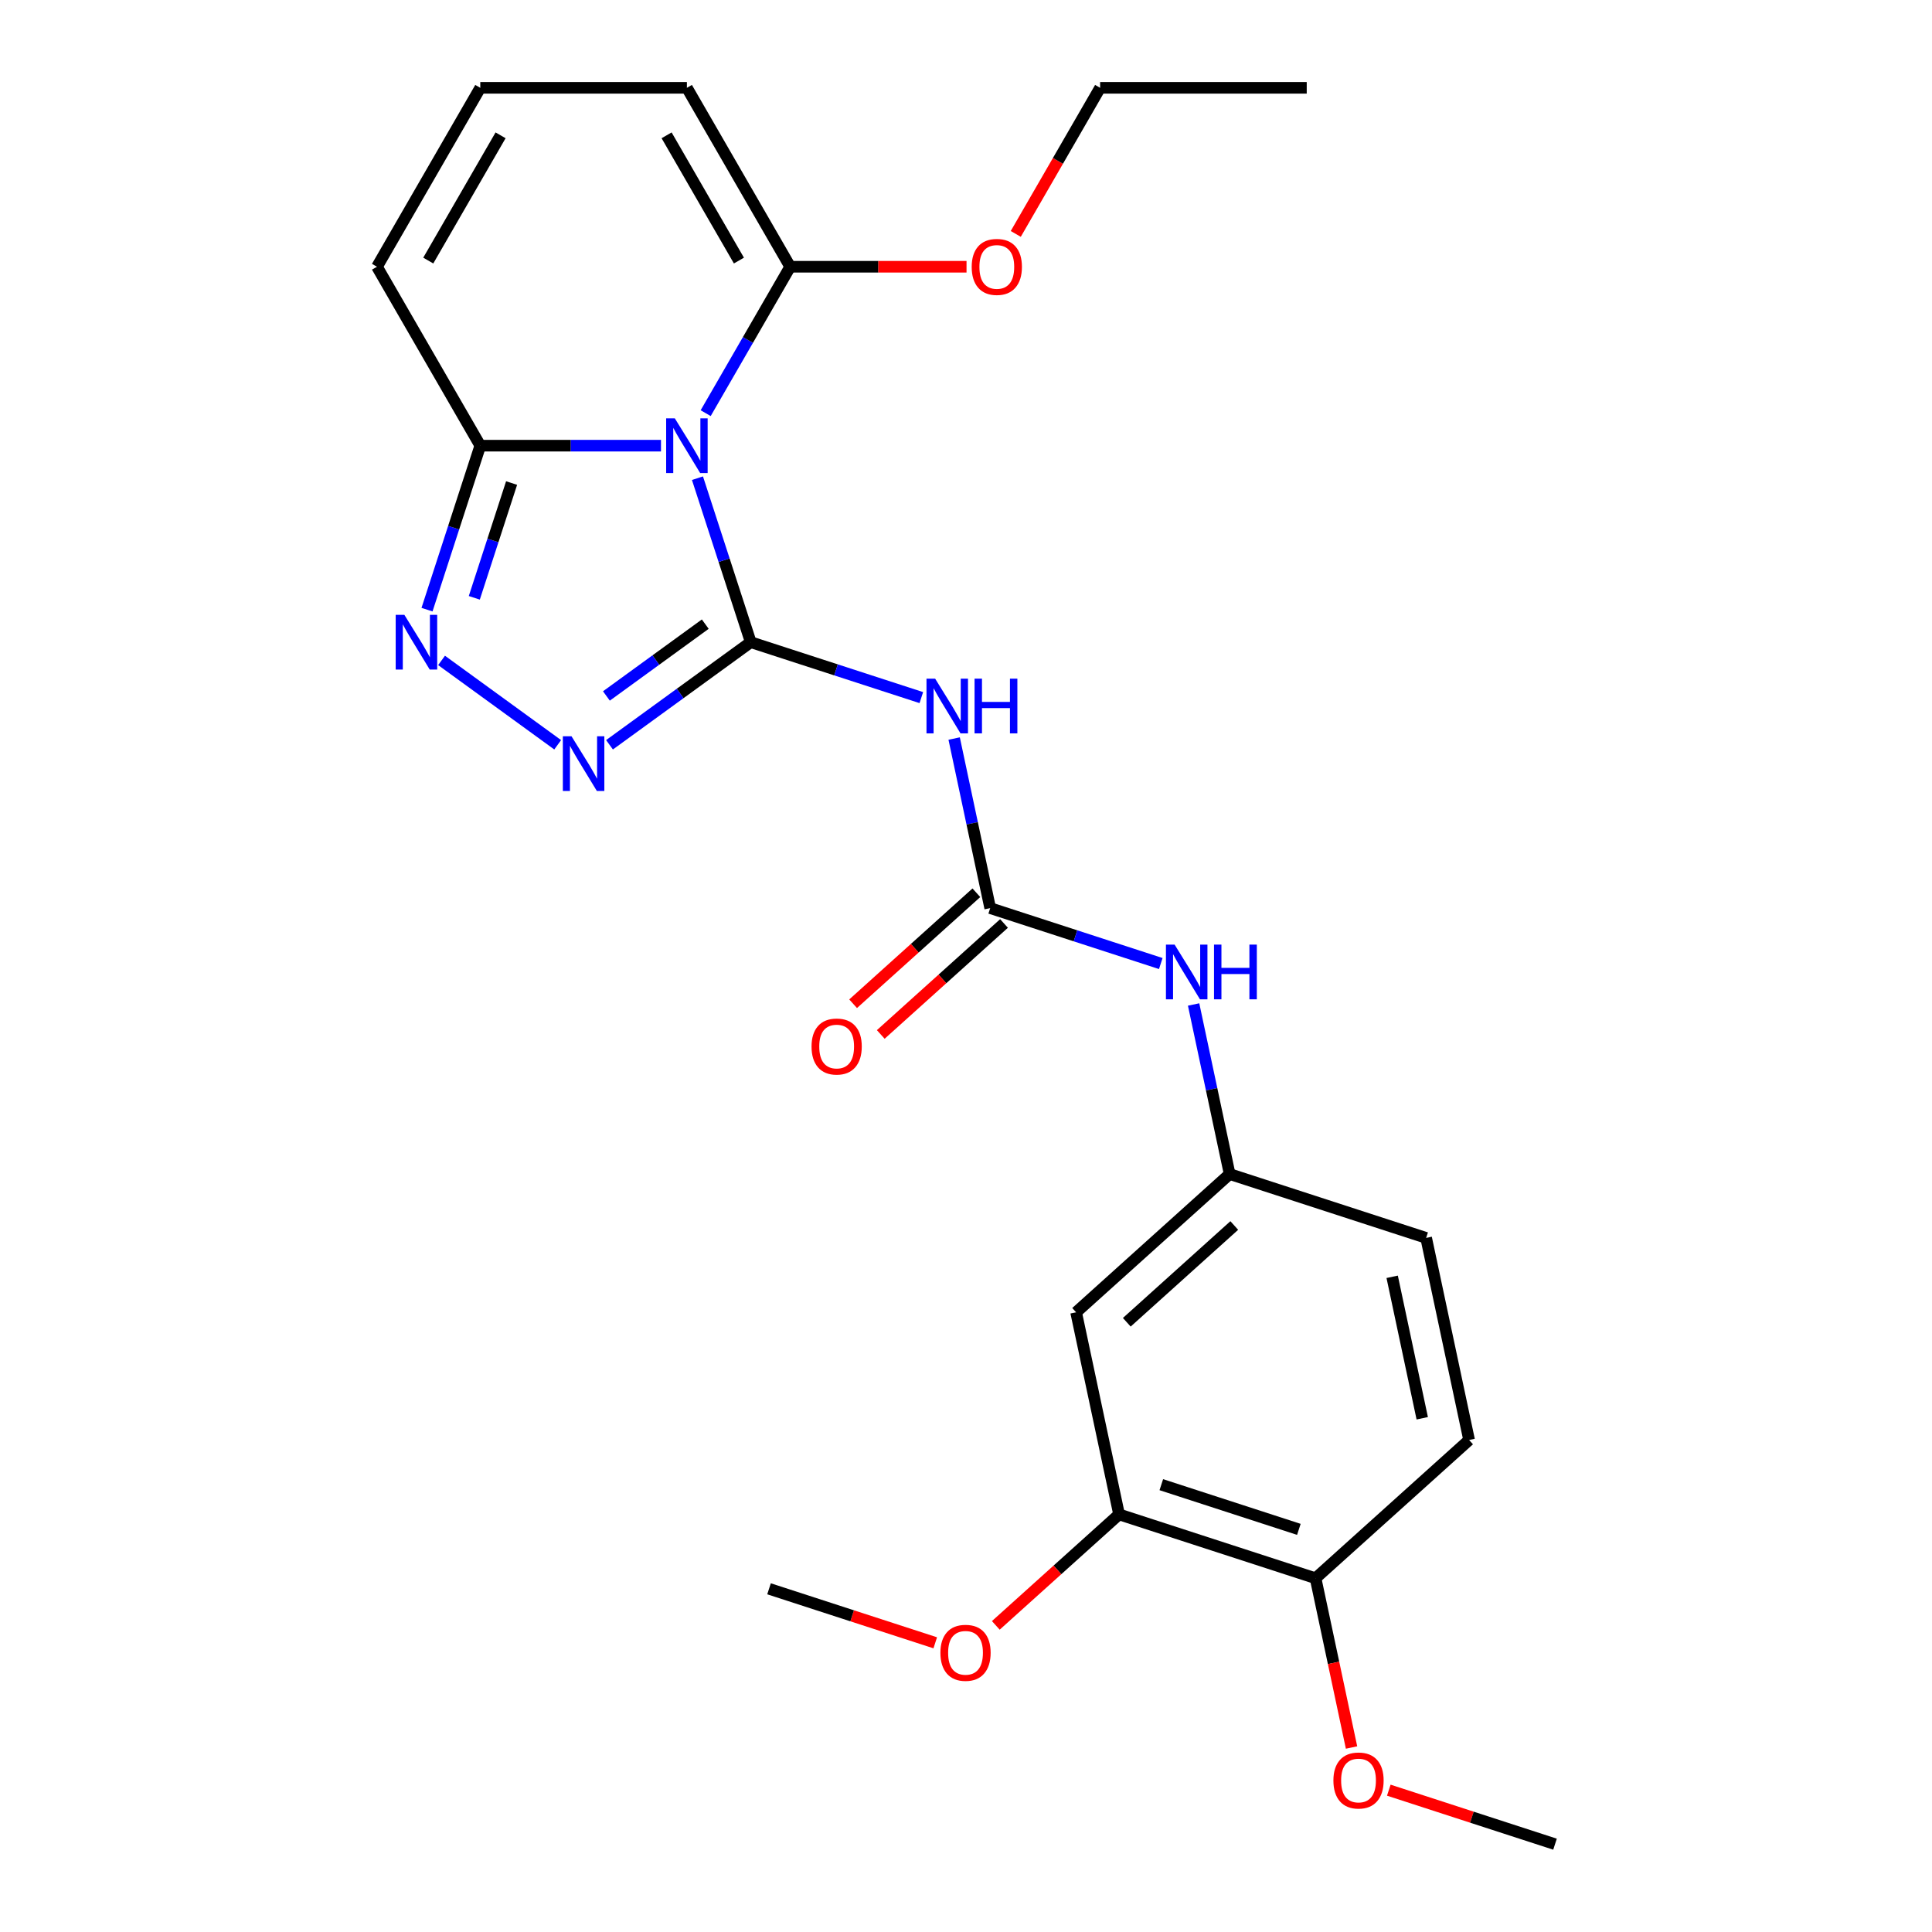 <?xml version='1.0' encoding='iso-8859-1'?>
<svg version='1.1' baseProfile='full'
              xmlns='http://www.w3.org/2000/svg'
                      xmlns:rdkit='http://www.rdkit.org/xml'
                      xmlns:xlink='http://www.w3.org/1999/xlink'
                  xml:space='preserve'
width='1000px' height='1000px' viewBox='0 0 1000 1000'>
<!-- END OF HEADER -->
<rect style='opacity:1.0;fill:#FFFFFF;stroke:none' width='1000' height='1000' x='0' y='0'> </rect>
<path class='bond-0' d='M 388.583,332.388 L 374.795,289.951' style='fill:none;fill-rule:evenodd;stroke:#000000;stroke-width:6px;stroke-linecap:butt;stroke-linejoin:miter;stroke-opacity:1' />
<path class='bond-0' d='M 374.795,289.951 L 361.006,247.515' style='fill:none;fill-rule:evenodd;stroke:#0000FF;stroke-width:6px;stroke-linecap:butt;stroke-linejoin:miter;stroke-opacity:1' />
<path class='bond-1' d='M 388.583,332.388 L 352.032,358.944' style='fill:none;fill-rule:evenodd;stroke:#000000;stroke-width:6px;stroke-linecap:butt;stroke-linejoin:miter;stroke-opacity:1' />
<path class='bond-1' d='M 352.032,358.944 L 315.48,385.5' style='fill:none;fill-rule:evenodd;stroke:#0000FF;stroke-width:6px;stroke-linecap:butt;stroke-linejoin:miter;stroke-opacity:1' />
<path class='bond-1' d='M 365.046,323.051 L 339.46,341.641' style='fill:none;fill-rule:evenodd;stroke:#000000;stroke-width:6px;stroke-linecap:butt;stroke-linejoin:miter;stroke-opacity:1' />
<path class='bond-1' d='M 339.46,341.641 L 313.874,360.23' style='fill:none;fill-rule:evenodd;stroke:#0000FF;stroke-width:6px;stroke-linecap:butt;stroke-linejoin:miter;stroke-opacity:1' />
<path class='bond-2' d='M 388.583,332.388 L 432.73,346.732' style='fill:none;fill-rule:evenodd;stroke:#000000;stroke-width:6px;stroke-linecap:butt;stroke-linejoin:miter;stroke-opacity:1' />
<path class='bond-2' d='M 432.73,346.732 L 476.876,361.076' style='fill:none;fill-rule:evenodd;stroke:#0000FF;stroke-width:6px;stroke-linecap:butt;stroke-linejoin:miter;stroke-opacity:1' />
<path class='bond-4' d='M 342.123,230.681 L 295.36,230.681' style='fill:none;fill-rule:evenodd;stroke:#0000FF;stroke-width:6px;stroke-linecap:butt;stroke-linejoin:miter;stroke-opacity:1' />
<path class='bond-4' d='M 295.36,230.681 L 248.596,230.681' style='fill:none;fill-rule:evenodd;stroke:#000000;stroke-width:6px;stroke-linecap:butt;stroke-linejoin:miter;stroke-opacity:1' />
<path class='bond-5' d='M 365.256,213.848 L 387.131,175.958' style='fill:none;fill-rule:evenodd;stroke:#0000FF;stroke-width:6px;stroke-linecap:butt;stroke-linejoin:miter;stroke-opacity:1' />
<path class='bond-5' d='M 387.131,175.958 L 409.007,138.068' style='fill:none;fill-rule:evenodd;stroke:#000000;stroke-width:6px;stroke-linecap:butt;stroke-linejoin:miter;stroke-opacity:1' />
<path class='bond-3' d='M 288.653,385.5 L 228.549,341.832' style='fill:none;fill-rule:evenodd;stroke:#0000FF;stroke-width:6px;stroke-linecap:butt;stroke-linejoin:miter;stroke-opacity:1' />
<path class='bond-6' d='M 493.868,382.268 L 503.196,426.153' style='fill:none;fill-rule:evenodd;stroke:#0000FF;stroke-width:6px;stroke-linecap:butt;stroke-linejoin:miter;stroke-opacity:1' />
<path class='bond-6' d='M 503.196,426.153 L 512.524,470.038' style='fill:none;fill-rule:evenodd;stroke:#000000;stroke-width:6px;stroke-linecap:butt;stroke-linejoin:miter;stroke-opacity:1' />
<path class='bond-25' d='M 221.019,315.554 L 234.808,273.118' style='fill:none;fill-rule:evenodd;stroke:#0000FF;stroke-width:6px;stroke-linecap:butt;stroke-linejoin:miter;stroke-opacity:1' />
<path class='bond-25' d='M 234.808,273.118 L 248.596,230.681' style='fill:none;fill-rule:evenodd;stroke:#000000;stroke-width:6px;stroke-linecap:butt;stroke-linejoin:miter;stroke-opacity:1' />
<path class='bond-25' d='M 245.497,309.432 L 255.149,279.727' style='fill:none;fill-rule:evenodd;stroke:#0000FF;stroke-width:6px;stroke-linecap:butt;stroke-linejoin:miter;stroke-opacity:1' />
<path class='bond-25' d='M 255.149,279.727 L 264.801,250.021' style='fill:none;fill-rule:evenodd;stroke:#000000;stroke-width:6px;stroke-linecap:butt;stroke-linejoin:miter;stroke-opacity:1' />
<path class='bond-11' d='M 248.596,230.681 L 195.126,138.068' style='fill:none;fill-rule:evenodd;stroke:#000000;stroke-width:6px;stroke-linecap:butt;stroke-linejoin:miter;stroke-opacity:1' />
<path class='bond-10' d='M 409.007,138.068 L 355.537,45.455' style='fill:none;fill-rule:evenodd;stroke:#000000;stroke-width:6px;stroke-linecap:butt;stroke-linejoin:miter;stroke-opacity:1' />
<path class='bond-10' d='M 382.464,134.87 L 345.035,70.041' style='fill:none;fill-rule:evenodd;stroke:#000000;stroke-width:6px;stroke-linecap:butt;stroke-linejoin:miter;stroke-opacity:1' />
<path class='bond-17' d='M 409.007,138.068 L 454.641,138.068' style='fill:none;fill-rule:evenodd;stroke:#000000;stroke-width:6px;stroke-linecap:butt;stroke-linejoin:miter;stroke-opacity:1' />
<path class='bond-17' d='M 454.641,138.068 L 500.274,138.068' style='fill:none;fill-rule:evenodd;stroke:#FF0000;stroke-width:6px;stroke-linecap:butt;stroke-linejoin:miter;stroke-opacity:1' />
<path class='bond-7' d='M 512.524,470.038 L 556.671,484.382' style='fill:none;fill-rule:evenodd;stroke:#000000;stroke-width:6px;stroke-linecap:butt;stroke-linejoin:miter;stroke-opacity:1' />
<path class='bond-7' d='M 556.671,484.382 L 600.817,498.726' style='fill:none;fill-rule:evenodd;stroke:#0000FF;stroke-width:6px;stroke-linecap:butt;stroke-linejoin:miter;stroke-opacity:1' />
<path class='bond-14' d='M 505.368,462.091 L 473.469,490.813' style='fill:none;fill-rule:evenodd;stroke:#000000;stroke-width:6px;stroke-linecap:butt;stroke-linejoin:miter;stroke-opacity:1' />
<path class='bond-14' d='M 473.469,490.813 L 441.57,519.535' style='fill:none;fill-rule:evenodd;stroke:#FF0000;stroke-width:6px;stroke-linecap:butt;stroke-linejoin:miter;stroke-opacity:1' />
<path class='bond-14' d='M 519.68,477.985 L 487.78,506.707' style='fill:none;fill-rule:evenodd;stroke:#000000;stroke-width:6px;stroke-linecap:butt;stroke-linejoin:miter;stroke-opacity:1' />
<path class='bond-14' d='M 487.78,506.707 L 455.881,535.43' style='fill:none;fill-rule:evenodd;stroke:#FF0000;stroke-width:6px;stroke-linecap:butt;stroke-linejoin:miter;stroke-opacity:1' />
<path class='bond-13' d='M 617.809,519.918 L 627.137,563.803' style='fill:none;fill-rule:evenodd;stroke:#0000FF;stroke-width:6px;stroke-linecap:butt;stroke-linejoin:miter;stroke-opacity:1' />
<path class='bond-13' d='M 627.137,563.803 L 636.465,607.688' style='fill:none;fill-rule:evenodd;stroke:#000000;stroke-width:6px;stroke-linecap:butt;stroke-linejoin:miter;stroke-opacity:1' />
<path class='bond-8' d='M 556.993,679.245 L 636.465,607.688' style='fill:none;fill-rule:evenodd;stroke:#000000;stroke-width:6px;stroke-linecap:butt;stroke-linejoin:miter;stroke-opacity:1' />
<path class='bond-8' d='M 583.225,684.406 L 638.855,634.316' style='fill:none;fill-rule:evenodd;stroke:#000000;stroke-width:6px;stroke-linecap:butt;stroke-linejoin:miter;stroke-opacity:1' />
<path class='bond-9' d='M 556.993,679.245 L 579.227,783.849' style='fill:none;fill-rule:evenodd;stroke:#000000;stroke-width:6px;stroke-linecap:butt;stroke-linejoin:miter;stroke-opacity:1' />
<path class='bond-19' d='M 579.227,783.849 L 547.327,812.571' style='fill:none;fill-rule:evenodd;stroke:#000000;stroke-width:6px;stroke-linecap:butt;stroke-linejoin:miter;stroke-opacity:1' />
<path class='bond-19' d='M 547.327,812.571 L 515.428,841.294' style='fill:none;fill-rule:evenodd;stroke:#FF0000;stroke-width:6px;stroke-linecap:butt;stroke-linejoin:miter;stroke-opacity:1' />
<path class='bond-27' d='M 579.227,783.849 L 680.933,816.895' style='fill:none;fill-rule:evenodd;stroke:#000000;stroke-width:6px;stroke-linecap:butt;stroke-linejoin:miter;stroke-opacity:1' />
<path class='bond-27' d='M 601.092,768.465 L 672.287,791.597' style='fill:none;fill-rule:evenodd;stroke:#000000;stroke-width:6px;stroke-linecap:butt;stroke-linejoin:miter;stroke-opacity:1' />
<path class='bond-12' d='M 355.537,45.455 L 248.596,45.455' style='fill:none;fill-rule:evenodd;stroke:#000000;stroke-width:6px;stroke-linecap:butt;stroke-linejoin:miter;stroke-opacity:1' />
<path class='bond-26' d='M 195.126,138.068 L 248.596,45.455' style='fill:none;fill-rule:evenodd;stroke:#000000;stroke-width:6px;stroke-linecap:butt;stroke-linejoin:miter;stroke-opacity:1' />
<path class='bond-26' d='M 221.669,134.87 L 259.098,70.041' style='fill:none;fill-rule:evenodd;stroke:#000000;stroke-width:6px;stroke-linecap:butt;stroke-linejoin:miter;stroke-opacity:1' />
<path class='bond-18' d='M 636.465,607.688 L 738.171,640.734' style='fill:none;fill-rule:evenodd;stroke:#000000;stroke-width:6px;stroke-linecap:butt;stroke-linejoin:miter;stroke-opacity:1' />
<path class='bond-15' d='M 680.933,816.895 L 760.406,745.338' style='fill:none;fill-rule:evenodd;stroke:#000000;stroke-width:6px;stroke-linecap:butt;stroke-linejoin:miter;stroke-opacity:1' />
<path class='bond-20' d='M 680.933,816.895 L 690.244,860.7' style='fill:none;fill-rule:evenodd;stroke:#000000;stroke-width:6px;stroke-linecap:butt;stroke-linejoin:miter;stroke-opacity:1' />
<path class='bond-20' d='M 690.244,860.7 L 699.555,904.505' style='fill:none;fill-rule:evenodd;stroke:#FF0000;stroke-width:6px;stroke-linecap:butt;stroke-linejoin:miter;stroke-opacity:1' />
<path class='bond-16' d='M 760.406,745.338 L 738.171,640.734' style='fill:none;fill-rule:evenodd;stroke:#000000;stroke-width:6px;stroke-linecap:butt;stroke-linejoin:miter;stroke-opacity:1' />
<path class='bond-16' d='M 736.15,734.094 L 720.586,660.872' style='fill:none;fill-rule:evenodd;stroke:#000000;stroke-width:6px;stroke-linecap:butt;stroke-linejoin:miter;stroke-opacity:1' />
<path class='bond-21' d='M 525.759,121.074 L 547.589,83.264' style='fill:none;fill-rule:evenodd;stroke:#FF0000;stroke-width:6px;stroke-linecap:butt;stroke-linejoin:miter;stroke-opacity:1' />
<path class='bond-21' d='M 547.589,83.264 L 569.418,45.455' style='fill:none;fill-rule:evenodd;stroke:#000000;stroke-width:6px;stroke-linecap:butt;stroke-linejoin:miter;stroke-opacity:1' />
<path class='bond-22' d='M 484.081,850.313 L 441.064,836.337' style='fill:none;fill-rule:evenodd;stroke:#FF0000;stroke-width:6px;stroke-linecap:butt;stroke-linejoin:miter;stroke-opacity:1' />
<path class='bond-22' d='M 441.064,836.337 L 398.048,822.36' style='fill:none;fill-rule:evenodd;stroke:#000000;stroke-width:6px;stroke-linecap:butt;stroke-linejoin:miter;stroke-opacity:1' />
<path class='bond-23' d='M 718.841,926.592 L 761.857,940.569' style='fill:none;fill-rule:evenodd;stroke:#FF0000;stroke-width:6px;stroke-linecap:butt;stroke-linejoin:miter;stroke-opacity:1' />
<path class='bond-23' d='M 761.857,940.569 L 804.874,954.545' style='fill:none;fill-rule:evenodd;stroke:#000000;stroke-width:6px;stroke-linecap:butt;stroke-linejoin:miter;stroke-opacity:1' />
<path class='bond-24' d='M 569.418,45.455 L 676.359,45.455' style='fill:none;fill-rule:evenodd;stroke:#000000;stroke-width:6px;stroke-linecap:butt;stroke-linejoin:miter;stroke-opacity:1' />
<path  class='atom-1' d='M 349.277 216.521
L 358.557 231.521
Q 359.477 233.001, 360.957 235.681
Q 362.437 238.361, 362.517 238.521
L 362.517 216.521
L 366.277 216.521
L 366.277 244.841
L 362.397 244.841
L 352.437 228.441
Q 351.277 226.521, 350.037 224.321
Q 348.837 222.121, 348.477 221.441
L 348.477 244.841
L 344.797 244.841
L 344.797 216.521
L 349.277 216.521
' fill='#0000FF'/>
<path  class='atom-2' d='M 295.807 381.086
L 305.087 396.086
Q 306.007 397.566, 307.487 400.246
Q 308.967 402.926, 309.047 403.086
L 309.047 381.086
L 312.807 381.086
L 312.807 409.406
L 308.927 409.406
L 298.967 393.006
Q 297.807 391.086, 296.567 388.886
Q 295.367 386.686, 295.007 386.006
L 295.007 409.406
L 291.327 409.406
L 291.327 381.086
L 295.807 381.086
' fill='#0000FF'/>
<path  class='atom-3' d='M 484.03 351.274
L 493.31 366.274
Q 494.23 367.754, 495.71 370.434
Q 497.19 373.114, 497.27 373.274
L 497.27 351.274
L 501.03 351.274
L 501.03 379.594
L 497.15 379.594
L 487.19 363.194
Q 486.03 361.274, 484.79 359.074
Q 483.59 356.874, 483.23 356.194
L 483.23 379.594
L 479.55 379.594
L 479.55 351.274
L 484.03 351.274
' fill='#0000FF'/>
<path  class='atom-3' d='M 504.43 351.274
L 508.27 351.274
L 508.27 363.314
L 522.75 363.314
L 522.75 351.274
L 526.59 351.274
L 526.59 379.594
L 522.75 379.594
L 522.75 366.514
L 508.27 366.514
L 508.27 379.594
L 504.43 379.594
L 504.43 351.274
' fill='#0000FF'/>
<path  class='atom-4' d='M 209.29 318.228
L 218.57 333.228
Q 219.49 334.708, 220.97 337.388
Q 222.45 340.068, 222.53 340.228
L 222.53 318.228
L 226.29 318.228
L 226.29 346.548
L 222.41 346.548
L 212.45 330.148
Q 211.29 328.228, 210.05 326.028
Q 208.85 323.828, 208.49 323.148
L 208.49 346.548
L 204.81 346.548
L 204.81 318.228
L 209.29 318.228
' fill='#0000FF'/>
<path  class='atom-8' d='M 607.971 488.924
L 617.251 503.924
Q 618.171 505.404, 619.651 508.084
Q 621.131 510.764, 621.211 510.924
L 621.211 488.924
L 624.971 488.924
L 624.971 517.244
L 621.091 517.244
L 611.131 500.844
Q 609.971 498.924, 608.731 496.724
Q 607.531 494.524, 607.171 493.844
L 607.171 517.244
L 603.491 517.244
L 603.491 488.924
L 607.971 488.924
' fill='#0000FF'/>
<path  class='atom-8' d='M 628.371 488.924
L 632.211 488.924
L 632.211 500.964
L 646.691 500.964
L 646.691 488.924
L 650.531 488.924
L 650.531 517.244
L 646.691 517.244
L 646.691 504.164
L 632.211 504.164
L 632.211 517.244
L 628.371 517.244
L 628.371 488.924
' fill='#0000FF'/>
<path  class='atom-15' d='M 420.052 541.675
Q 420.052 534.875, 423.412 531.075
Q 426.772 527.275, 433.052 527.275
Q 439.332 527.275, 442.692 531.075
Q 446.052 534.875, 446.052 541.675
Q 446.052 548.555, 442.652 552.475
Q 439.252 556.355, 433.052 556.355
Q 426.812 556.355, 423.412 552.475
Q 420.052 548.595, 420.052 541.675
M 433.052 553.155
Q 437.372 553.155, 439.692 550.275
Q 442.052 547.355, 442.052 541.675
Q 442.052 536.115, 439.692 533.315
Q 437.372 530.475, 433.052 530.475
Q 428.732 530.475, 426.372 533.275
Q 424.052 536.075, 424.052 541.675
Q 424.052 547.395, 426.372 550.275
Q 428.732 553.155, 433.052 553.155
' fill='#FF0000'/>
<path  class='atom-18' d='M 502.948 138.148
Q 502.948 131.348, 506.308 127.548
Q 509.668 123.748, 515.948 123.748
Q 522.228 123.748, 525.588 127.548
Q 528.948 131.348, 528.948 138.148
Q 528.948 145.028, 525.548 148.948
Q 522.148 152.828, 515.948 152.828
Q 509.708 152.828, 506.308 148.948
Q 502.948 145.068, 502.948 138.148
M 515.948 149.628
Q 520.268 149.628, 522.588 146.748
Q 524.948 143.828, 524.948 138.148
Q 524.948 132.588, 522.588 129.788
Q 520.268 126.948, 515.948 126.948
Q 511.628 126.948, 509.268 129.748
Q 506.948 132.548, 506.948 138.148
Q 506.948 143.868, 509.268 146.748
Q 511.628 149.628, 515.948 149.628
' fill='#FF0000'/>
<path  class='atom-20' d='M 486.754 855.486
Q 486.754 848.686, 490.114 844.886
Q 493.474 841.086, 499.754 841.086
Q 506.034 841.086, 509.394 844.886
Q 512.754 848.686, 512.754 855.486
Q 512.754 862.366, 509.354 866.286
Q 505.954 870.166, 499.754 870.166
Q 493.514 870.166, 490.114 866.286
Q 486.754 862.406, 486.754 855.486
M 499.754 866.966
Q 504.074 866.966, 506.394 864.086
Q 508.754 861.166, 508.754 855.486
Q 508.754 849.926, 506.394 847.126
Q 504.074 844.286, 499.754 844.286
Q 495.434 844.286, 493.074 847.086
Q 490.754 849.886, 490.754 855.486
Q 490.754 861.206, 493.074 864.086
Q 495.434 866.966, 499.754 866.966
' fill='#FF0000'/>
<path  class='atom-21' d='M 690.167 921.579
Q 690.167 914.779, 693.527 910.979
Q 696.887 907.179, 703.167 907.179
Q 709.447 907.179, 712.807 910.979
Q 716.167 914.779, 716.167 921.579
Q 716.167 928.459, 712.767 932.379
Q 709.367 936.259, 703.167 936.259
Q 696.927 936.259, 693.527 932.379
Q 690.167 928.499, 690.167 921.579
M 703.167 933.059
Q 707.487 933.059, 709.807 930.179
Q 712.167 927.259, 712.167 921.579
Q 712.167 916.019, 709.807 913.219
Q 707.487 910.379, 703.167 910.379
Q 698.847 910.379, 696.487 913.179
Q 694.167 915.979, 694.167 921.579
Q 694.167 927.299, 696.487 930.179
Q 698.847 933.059, 703.167 933.059
' fill='#FF0000'/>
</svg>
